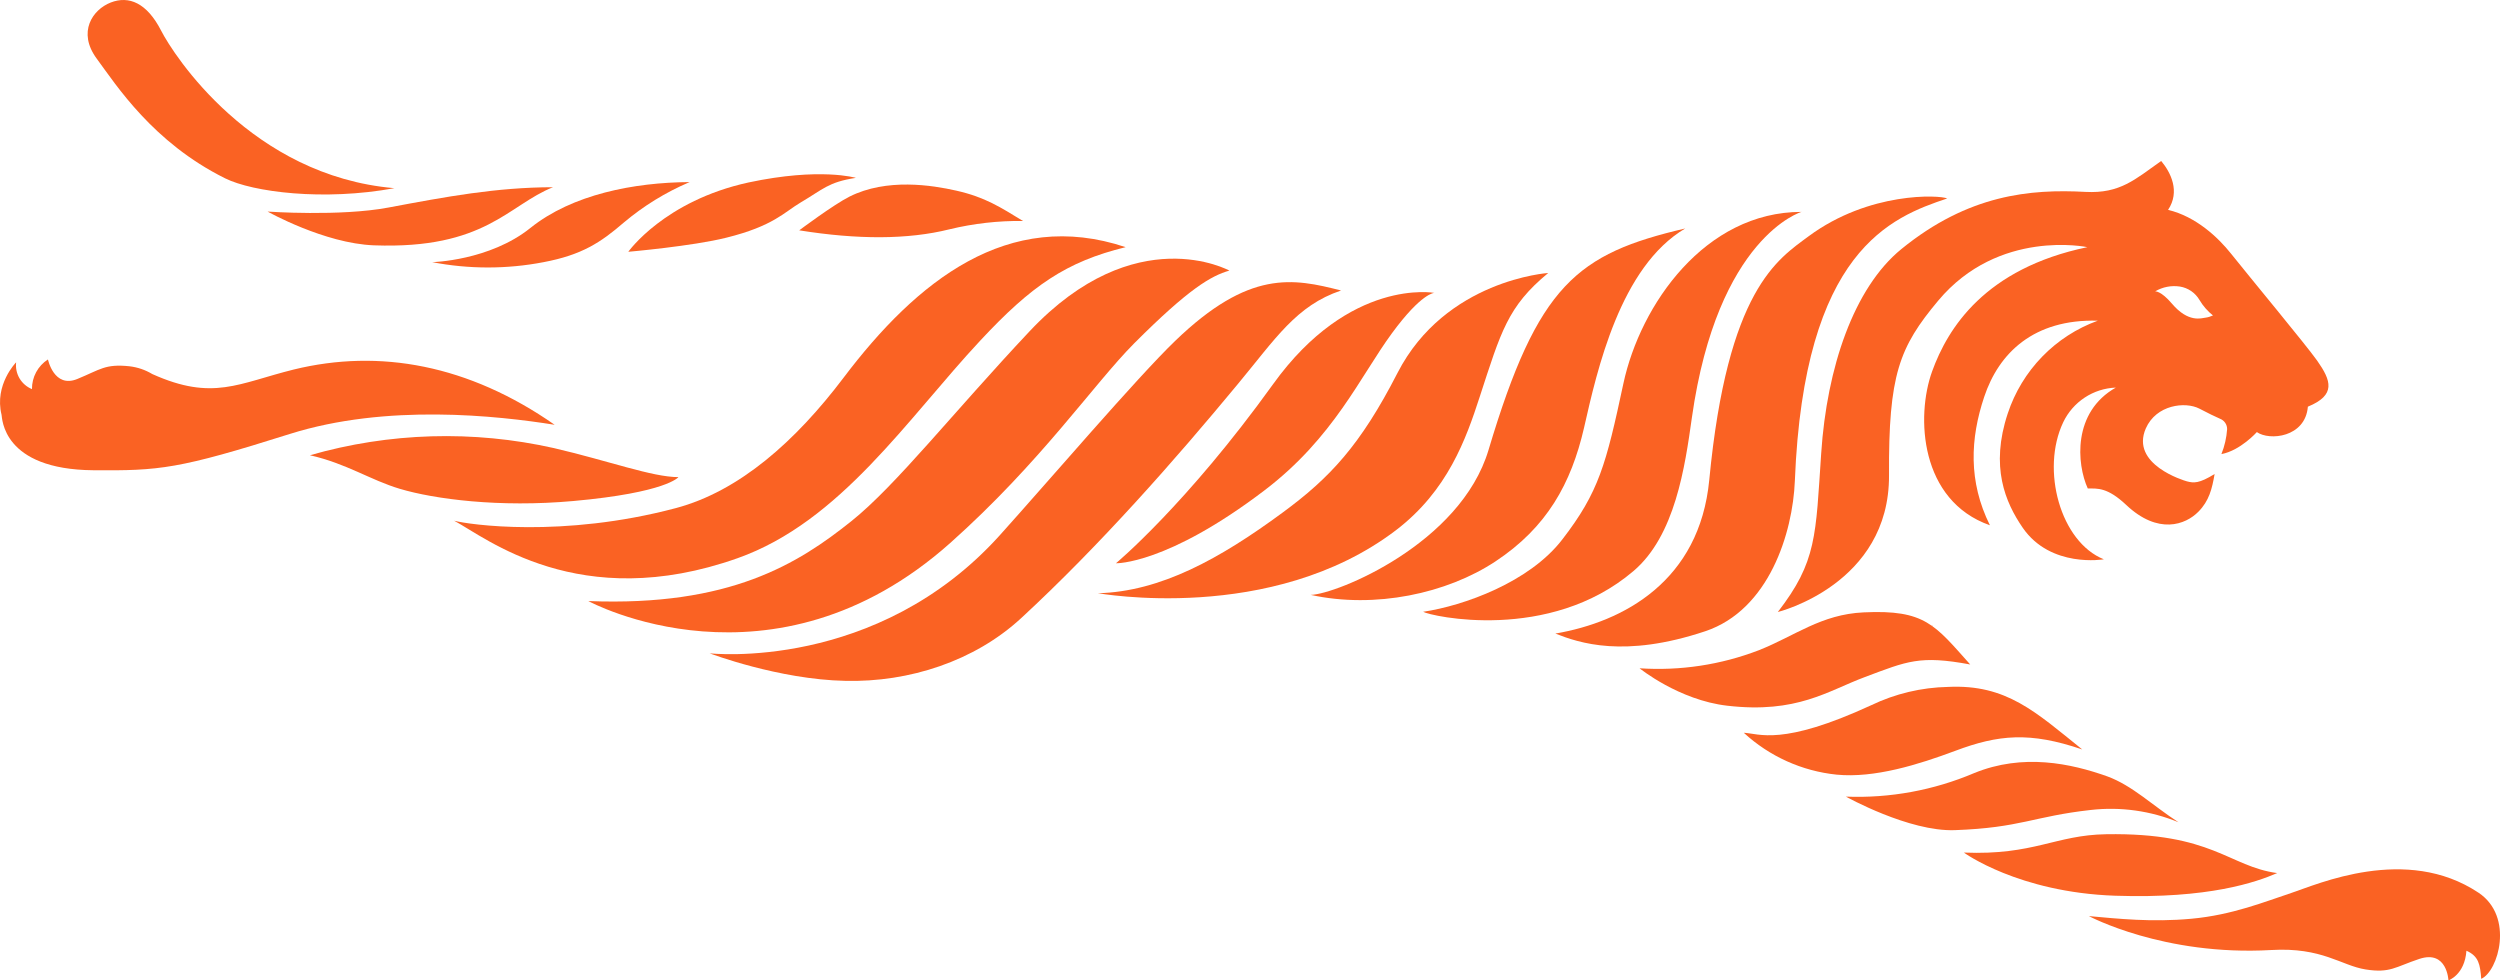 <svg width="204" height="80" viewBox="0 0 204 80" fill="none" xmlns="http://www.w3.org/2000/svg">
<g clip-path="url(#clip0_362_9182)">
<path d="M157.737 51.044H157.614L157.658 51.022L157.737 51.044Z" fill="#FA6223"/>
<path d="M137.516 18.642C128.687 20.704 125.489 23.226 121.465 36.714C119.176 44.375 109.07 48.488 106.957 48.544C112.207 49.693 118.066 48.432 122.027 45.812C126.231 43.035 128.21 39.45 129.257 34.91C130.33 30.18 132.209 21.774 137.516 18.642Z" fill="#FA6223"/>
<path d="M116.128 49.921C119.422 49.435 124.804 47.515 127.487 44.016C130.468 40.153 131.053 37.912 132.47 31.291C133.856 24.847 139.133 17.29 147.004 17.29C147.004 17.29 140.154 19.3 138.06 34.064C137.493 38.102 136.688 43.72 133.286 46.602C126.402 52.463 116.732 50.281 116.128 49.921Z" fill="#FA6223"/>
<path d="M169.912 61.156C166.107 58.099 163.726 55.82 158.967 56.052C156.79 56.095 154.648 56.606 152.684 57.549C145.379 60.917 143.553 59.85 142.293 59.794C144.386 61.722 147.042 62.92 149.866 63.211C152.952 63.514 156.552 62.388 159.556 61.265C163.066 59.948 165.626 59.693 169.912 61.156Z" fill="#FA6223"/>
<path d="M160.77 54.222C157.878 50.995 157.092 49.73 152.069 49.97C148.599 50.131 146.478 51.886 143.523 53.058C140.423 54.25 137.102 54.753 133.789 54.532C133.789 54.532 136.987 57.13 140.944 57.586C146.631 58.248 149.143 56.377 152.165 55.251C155.646 53.945 156.66 53.458 160.77 54.222Z" fill="#FA6223"/>
<path d="M177.764 67.096C175.633 65.719 174.004 64.102 171.958 63.353C168.995 62.298 165.082 61.452 161.091 63.084C157.786 64.489 154.213 65.145 150.626 65.004C150.626 65.004 155.777 67.882 159.522 67.74C164.889 67.545 165.913 66.617 170.605 66.093C173.038 65.816 175.5 66.161 177.764 67.096Z" fill="#FA6223"/>
<path d="M126.917 51.699C132.507 50.741 138.686 47.403 139.476 39.162C140.967 23.596 145.066 21.153 147.585 19.278C152.534 15.617 158.281 15.909 158.892 16.194C154.323 17.724 147.205 20.415 146.46 39.244C146.288 43.488 144.354 49.764 139.152 51.508C132.511 53.724 128.859 52.463 126.917 51.699Z" fill="#FA6223"/>
<path d="M45.198 36.564C49.636 37.597 53.229 38.933 55.36 38.933C55.36 38.933 54.406 40.195 46.789 40.883C40.726 41.43 35.449 40.73 32.627 39.888C30.227 39.173 28.286 37.826 25.29 37.148C31.773 35.286 38.617 35.085 45.198 36.564Z" fill="#FA6223"/>
<path d="M91.852 20.168C87.007 21.355 84.168 23.305 79.983 27.799C74.046 34.162 68.594 42.567 60.194 45.546C47.255 50.131 39.615 43.84 37.055 42.489C38.232 42.807 45.891 43.922 55.155 41.46C60.328 40.082 64.919 36.003 68.836 30.82C74.806 22.923 82.263 16.961 91.852 20.168Z" fill="#FA6223"/>
<path d="M113.903 43.271C118.137 40.045 119.627 35.82 120.745 32.38C122.482 27.058 123.022 25.008 126.335 22.276C126.335 22.276 117.947 22.826 114.037 30.43C110.993 36.366 108.496 39.005 104.672 41.819C99.544 45.595 94.714 48.275 89.586 48.409C89.605 48.391 103.733 51.003 113.903 43.271Z" fill="#FA6223"/>
<path d="M83.329 50.438C89.75 44.506 95.862 37.556 100.997 31.351C104.083 27.635 105.779 24.929 109.431 23.705C105.51 22.698 101.936 21.987 95.888 27.822C92.746 30.853 85.584 39.233 81.578 43.683C71.515 54.839 57.909 53.312 57.909 53.312C57.909 53.312 63.54 55.453 68.989 55.558C74.187 55.681 79.524 53.952 83.329 50.438Z" fill="#FA6223"/>
<path d="M23.982 30.15C19.454 31.273 17.382 32.747 12.429 30.524C11.859 30.182 11.224 29.965 10.565 29.888C8.572 29.678 8.199 30.153 6.302 30.928C4.405 31.703 3.913 29.33 3.913 29.33C3.509 29.589 3.177 29.947 2.948 30.371C2.72 30.795 2.603 31.27 2.609 31.752C2.185 31.579 1.829 31.272 1.595 30.878C1.362 30.483 1.264 30.022 1.316 29.566C1.316 29.566 -0.481 31.385 0.127 33.847C0.187 34.098 0.164 38.312 7.621 38.372C13.029 38.417 14.56 38.282 23.646 35.412C31.543 32.923 40.569 33.915 45.261 34.663C38.236 29.761 30.965 28.443 23.982 30.15Z" fill="#FA6223"/>
<path d="M103.871 31.366C96.79 41.205 91.062 45.962 91.062 45.962C91.062 45.962 95.195 46.093 103.185 40.011C108.838 35.711 111.011 30.689 113.579 27.197C116.023 23.866 117.045 23.9 117.045 23.9C117.045 23.9 110.139 22.631 103.871 31.366Z" fill="#FA6223"/>
<path d="M100.315 22.081C100.315 22.081 92.657 17.848 84.015 27.032C77.799 33.642 73.107 39.618 69.481 42.519C65.135 45.995 59.575 49.506 48.007 49.046C48.007 49.046 63.037 57.227 77.538 44.308C84.931 37.721 89.232 31.355 92.553 28.013C97.028 23.533 98.832 22.508 100.315 22.081Z" fill="#FA6223"/>
<path d="M185.818 71.243C181.867 70.707 180.552 67.93 171.869 68.073C167.71 68.136 165.98 69.802 160.252 69.57C160.252 69.57 164.683 72.818 172.599 73.091C180.246 73.353 184.126 71.976 185.818 71.243Z" fill="#FA6223"/>
<path d="M185.337 77.522C189.492 77.279 191.028 78.787 193.029 79.106C195.03 79.424 195.436 78.907 197.423 78.245C199.692 77.496 199.793 80 199.793 80C199.793 80 201.12 79.555 201.261 77.579C202.264 78.024 202.379 78.701 202.469 79.873C203.859 79.266 205.174 74.794 202.245 72.844C196.342 68.907 189.071 72.174 186.966 72.867C184.86 73.559 182.162 74.667 178.811 74.97C175.577 75.266 172.849 74.97 170.449 74.753C170.46 74.753 176.542 78.028 185.337 77.522Z" fill="#FA6223"/>
<path d="M65.367 16.501C67.141 15.464 67.577 14.858 69.839 14.514C69.839 14.514 66.936 13.642 61.088 14.888C54.209 16.385 51.269 20.546 51.269 20.546C51.269 20.546 56.52 20.086 59.259 19.398C63.134 18.439 63.999 17.305 65.367 16.501Z" fill="#FA6223"/>
<path d="M56.274 14.858C54.32 15.689 52.501 16.809 50.877 18.181C49.014 19.787 47.482 20.801 44.359 21.392C41.356 21.971 38.27 21.971 35.266 21.392C35.266 21.392 39.947 21.28 43.286 18.597C46.703 15.857 51.746 14.884 56.274 14.858Z" fill="#FA6223"/>
<path d="M65.217 18.795C65.217 18.795 67.997 16.71 69.317 16.044C72.361 14.514 76.073 15.112 78.041 15.558C80.404 16.093 81.648 16.92 83.474 18.031C81.453 18.007 79.436 18.236 77.471 18.713C74.083 19.558 69.973 19.558 65.217 18.795Z" fill="#FA6223"/>
<path d="M45.123 15.277C41.471 16.729 39.6 20.355 30.511 20.019C26.46 19.865 21.835 17.264 21.835 17.264C21.835 17.264 27.742 17.68 31.7 16.935C36.38 16.055 40.51 15.284 45.123 15.277Z" fill="#FA6223"/>
<path d="M13.144 2.493C11.985 0.236 10.517 -0.374 9.034 0.206C7.551 0.786 6.295 2.62 7.894 4.787C9.492 6.954 12.474 11.624 18.369 14.551C20.624 15.674 26.4 16.422 32.184 15.355C20.538 14.36 14.162 4.491 13.144 2.493Z" fill="#FA6223"/>
<path d="M189.079 29.427C188.158 28.129 183.526 22.552 182.057 20.704C180.995 19.367 179.18 17.665 176.915 17.126C177.913 15.629 177.142 14.079 176.352 13.136C174.231 14.633 172.998 15.808 170.184 15.659C165.682 15.415 160.629 15.864 155.154 20.322C151.267 23.488 149.069 30.011 148.61 36.983C148.152 43.72 148.267 45.812 145.07 49.94C145.07 49.94 154.193 47.695 154.144 38.78C154.1 30.588 154.964 28.346 158.162 24.528C163.096 18.634 170.329 20.168 170.329 20.168C161.974 21.909 158.937 26.77 157.659 30.311C156.328 33.989 156.66 40.85 162.377 42.863C160.599 39.278 160.774 35.782 161.911 32.384C163.1 28.814 165.943 26.022 171.179 26.168C169.465 26.789 167.913 27.793 166.641 29.104C165.368 30.415 164.409 31.998 163.834 33.735C162.384 38.091 163.633 40.992 165.052 43.061C167.337 46.385 171.675 45.64 171.675 45.64C168.134 44.225 166.513 38.342 168.358 34.457C168.749 33.638 169.355 32.941 170.112 32.442C170.869 31.943 171.747 31.662 172.651 31.628C169.107 33.627 169.45 37.855 170.363 39.861C171.157 39.861 171.962 39.757 173.497 41.201C176.106 43.664 178.342 42.818 179.385 41.759C180.265 40.876 180.503 39.888 180.712 38.679C179.449 39.457 179.024 39.427 178.45 39.278C178.204 39.21 173.821 37.897 175.096 34.963C175.949 33.02 178.316 32.751 179.464 33.342C180.187 33.716 180.757 34.001 181.152 34.169C181.324 34.234 181.473 34.351 181.577 34.503C181.681 34.656 181.736 34.837 181.733 35.023C181.684 35.72 181.527 36.406 181.267 37.055C182.818 36.763 184.159 35.258 184.159 35.258C185.184 35.984 188.117 35.696 188.322 33.185C190.636 32.234 190.23 31.063 189.079 29.427ZM179.956 25.924C179.642 25.958 178.573 26.362 177.231 24.779C176.329 23.716 175.86 23.776 175.86 23.776C176.469 23.415 177.184 23.276 177.883 23.383C178.213 23.437 178.528 23.563 178.803 23.752C179.079 23.942 179.31 24.19 179.479 24.48C179.766 24.964 180.138 25.391 180.578 25.741C180.381 25.833 180.171 25.895 179.956 25.924Z" fill="#FA6223"/>
</g>
<defs>
<clipPath id="clip0_362_9182">
<rect width="204" height="80" fill="white"/>
</clipPath>
</defs>
</svg>
